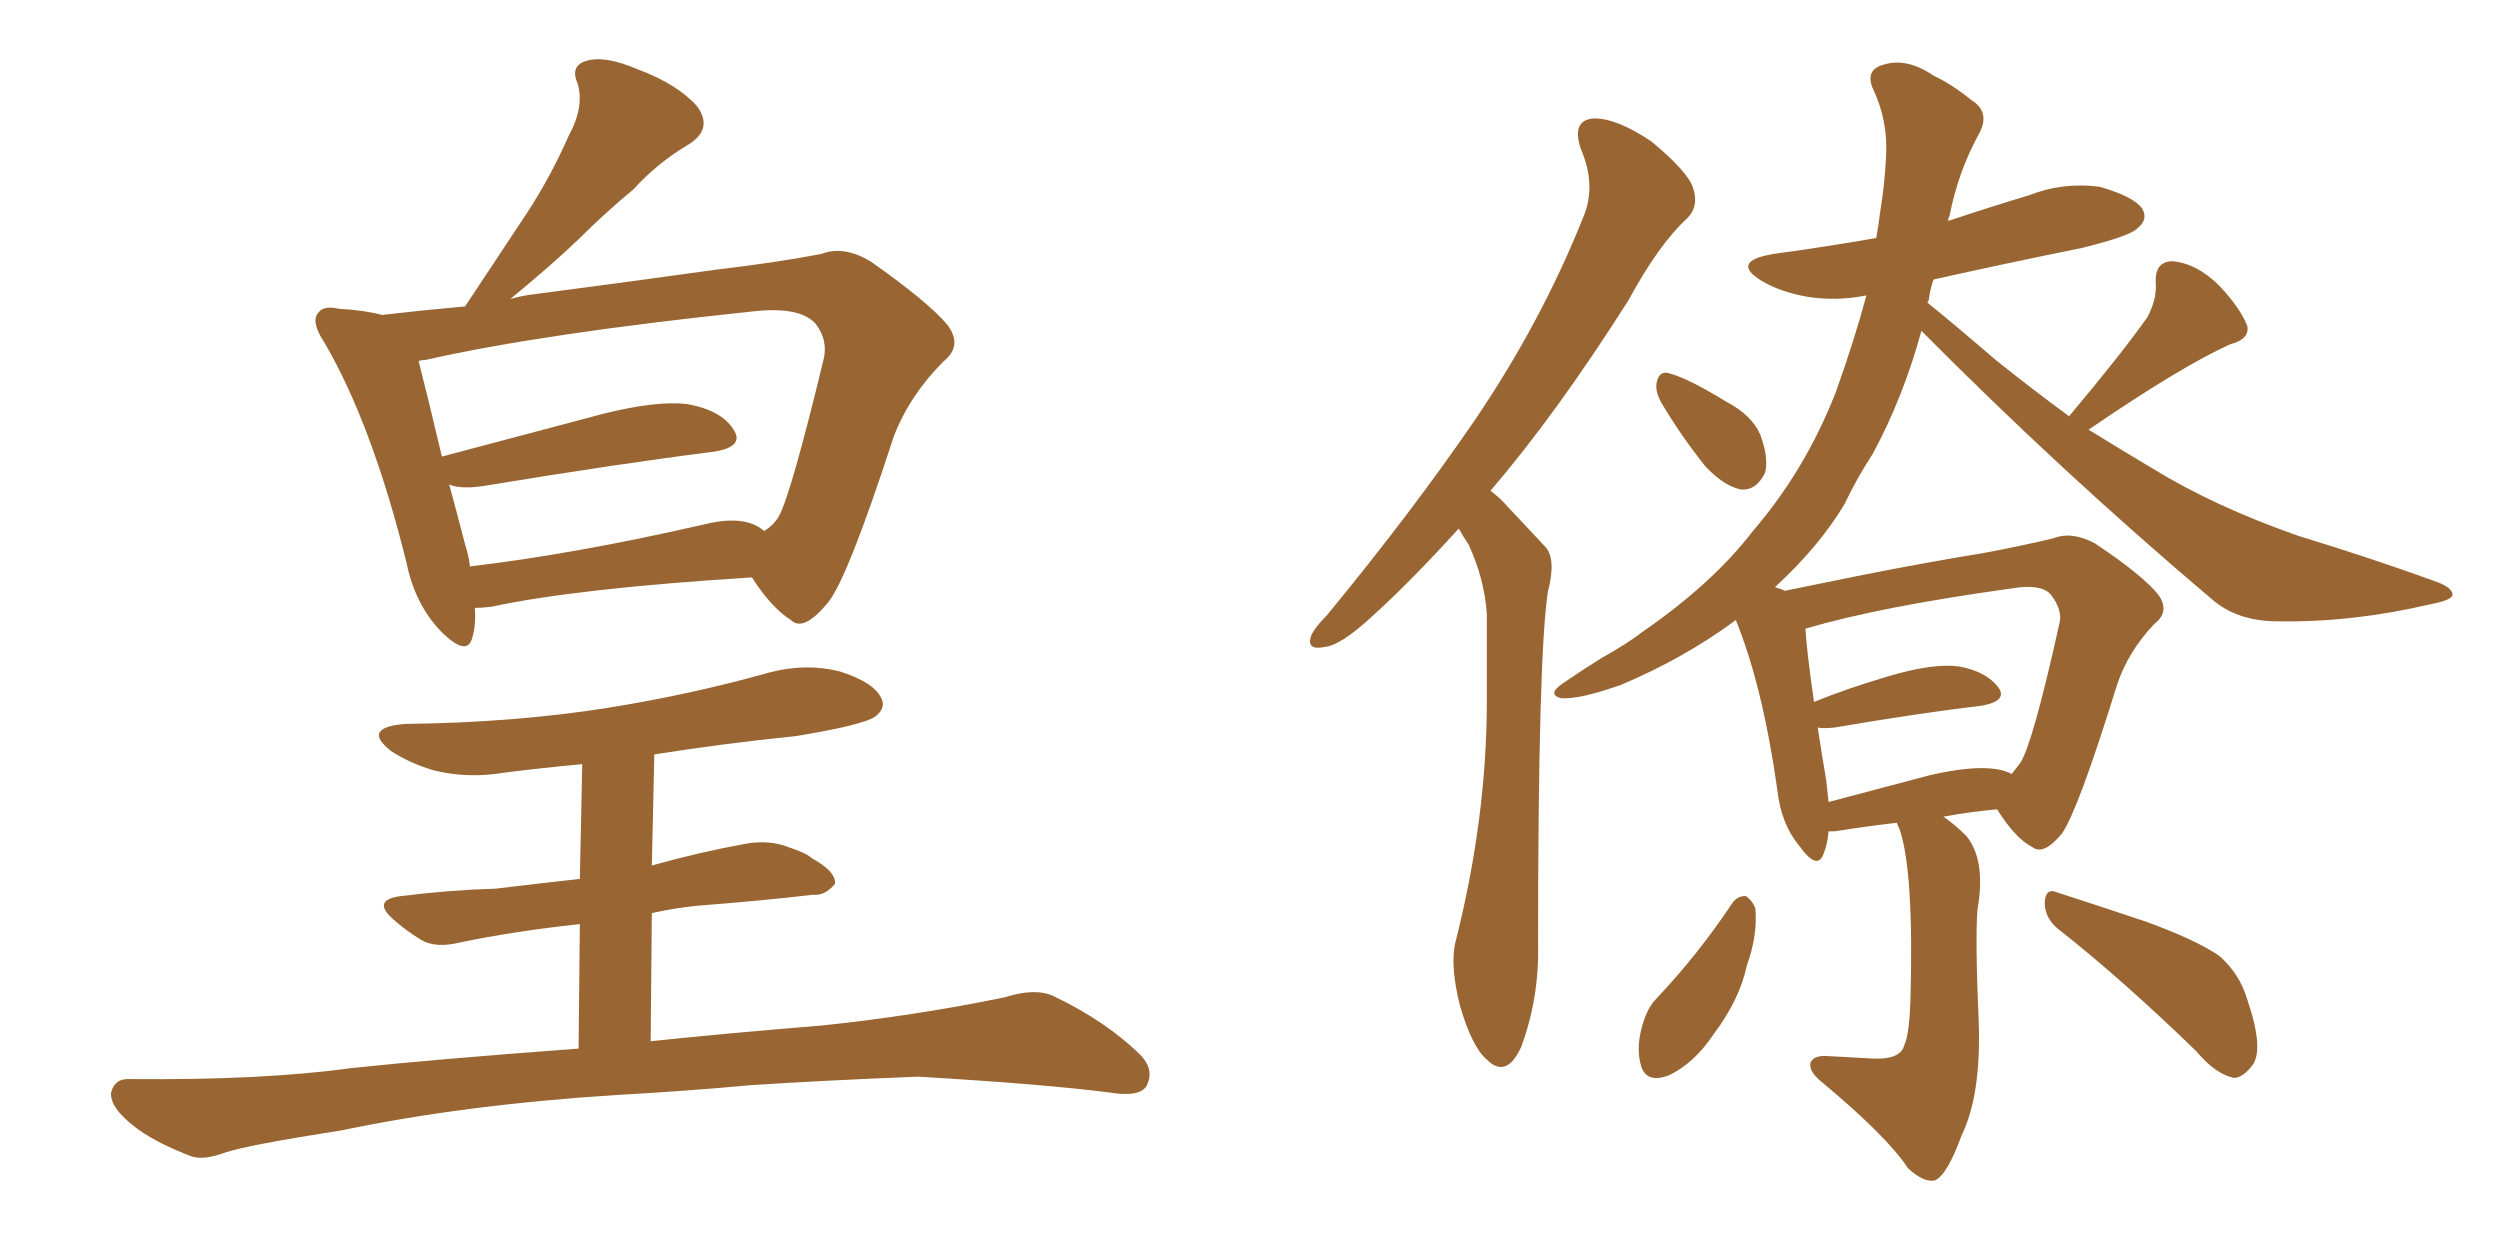 <svg xmlns="http://www.w3.org/2000/svg" xmlns:xlink="http://www.w3.org/1999/xlink" width="300" height="150"><path fill="#996633" padding="10" d="M90.23 69.29L90.23 69.29Q69.14 70.61 59.03 72.80L59.03 72.80Q57.86 72.95 56.98 72.95L56.98 72.95Q57.13 75 56.69 76.46L56.69 76.46Q56.10 78.96 52.88 75.73L52.88 75.73Q49.80 72.51 48.78 67.53L48.78 67.53Q44.68 50.98 38.96 41.16L38.96 41.16Q37.21 38.53 38.23 37.50L38.23 37.50Q38.82 36.62 40.72 37.06L40.72 37.06Q43.65 37.21 45.85 37.79L45.85 37.79Q50.83 37.21 55.81 36.77L55.81 36.77Q59.77 30.76 63.28 25.49L63.28 25.49Q66.06 21.24 68.26 16.26L68.26 16.26Q70.17 12.74 69.29 9.96L69.29 9.96Q68.41 7.91 70.31 7.32L70.31 7.32Q72.51 6.59 76.61 8.35L76.61 8.35Q81.30 10.11 83.64 12.74L83.64 12.74Q85.69 15.53 82.47 17.43L82.47 17.43Q78.81 19.63 76.03 22.71L76.03 22.71Q72.66 25.49 69.43 28.71L69.43 28.71Q66.21 31.79 61.23 35.89L61.23 35.89Q62.70 35.45 64.16 35.30L64.16 35.30Q76.46 33.69 85.84 32.37L85.84 32.37Q93.31 31.49 98.58 30.47L98.58 30.47Q101.22 29.44 104.44 31.35L104.44 31.35Q111.33 36.18 113.67 38.96L113.67 38.96Q115.58 41.46 113.23 43.36L113.23 43.36Q109.13 47.46 107.23 52.44L107.23 52.44L107.23 52.44Q101.66 69.58 99.32 72.36L99.32 72.36Q96.39 75.88 94.92 74.41L94.92 74.41Q92.58 72.95 90.23 69.29ZM55.81 65.33L55.81 65.33Q56.25 66.65 56.40 67.97L56.40 67.97Q68.85 66.50 84.23 62.99L84.23 62.99Q88.77 61.82 91.11 63.28L91.11 63.28Q91.55 63.57 91.70 63.72L91.70 63.72Q92.87 62.99 93.46 61.96L93.46 61.96Q94.92 59.33 98.88 42.92L98.88 42.92Q99.32 40.72 97.85 38.82L97.85 38.82Q95.95 36.77 90.53 37.35L90.53 37.35Q65.19 39.99 50.98 43.21L50.98 43.21Q50.39 43.21 50.24 43.36L50.24 43.36Q51.12 46.73 53.03 54.79L53.03 54.79Q61.82 52.44 72.36 49.66L72.36 49.66Q78.81 48.05 82.47 48.49L82.47 48.49Q86.57 49.22 88.04 51.56L88.04 51.56Q89.36 53.61 85.69 54.20L85.69 54.20Q74.12 55.66 58.15 58.30L58.15 58.30Q55.37 58.74 53.91 58.15L53.91 58.15Q54.79 61.38 55.81 65.33ZM78.22 109.57L78.08 124.95L78.08 124.95Q86.28 124.07 98.73 123.05L98.73 123.05Q109.86 121.88 120.56 119.68L120.56 119.68Q124.22 118.51 126.42 119.53L126.42 119.53Q132.86 122.61 136.96 126.71L136.96 126.71Q138.57 128.47 137.55 130.37L137.55 130.37Q136.67 131.69 133.15 131.10L133.15 131.10Q125.10 130.08 110.16 129.20L110.16 129.20Q99.02 129.64 90.09 130.22L90.09 130.22Q82.03 130.96 73.97 131.40L73.97 131.40Q55.66 132.57 41.02 135.64L41.02 135.64Q29.74 137.40 27.10 138.28L27.10 138.28Q24.32 139.31 22.85 138.72L22.85 138.72Q18.31 136.96 15.97 135.06L15.97 135.06Q13.18 132.86 13.33 131.10L13.33 131.10Q13.77 129.35 15.67 129.49L15.67 129.49Q31.49 129.64 42.19 128.17L42.19 128.17Q51.71 127.15 69.43 125.83L69.43 125.83L69.58 110.89Q61.52 111.77 55.22 113.09L55.22 113.09Q52.29 113.82 50.54 112.79L50.54 112.79Q48.63 111.62 47.17 110.30L47.17 110.30Q44.53 107.96 48.19 107.52L48.19 107.52Q54.05 106.79 59.47 106.64L59.47 106.64Q64.31 106.05 69.58 105.47L69.58 105.47L69.87 91.70Q65.04 92.14 60.50 92.72L60.50 92.72Q56.10 93.46 52.00 92.43L52.00 92.43Q49.07 91.55 46.88 90.09L46.88 90.09Q43.36 87.30 48.63 86.87L48.63 86.87Q61.67 86.72 72.80 84.96L72.80 84.96Q82.91 83.35 92.29 80.71L92.29 80.71Q96.68 79.54 100.78 80.57L100.78 80.57Q104.88 81.88 105.76 83.79L105.76 83.79Q106.35 84.96 105.03 85.99L105.03 85.99Q103.56 87.01 95.51 88.33L95.51 88.33Q86.87 89.21 78.52 90.53L78.52 90.53L78.22 103.86Q83.94 102.25 89.65 101.22L89.65 101.22Q92.43 100.78 94.63 101.66L94.63 101.66Q96.83 102.39 97.41 102.98L97.41 102.98Q100.34 104.59 100.20 106.05L100.20 106.05Q99.02 107.52 97.56 107.37L97.56 107.37Q91.26 108.11 83.64 108.69L83.64 108.69Q80.86 108.98 78.22 109.57L78.22 109.57ZM175.05 63.43L175.05 63.43Q169.19 69.87 164.65 73.97L164.65 73.97Q160.84 77.49 158.94 77.64L158.94 77.64Q156.74 78.08 157.32 76.32L157.32 76.32Q157.76 75.29 159.23 73.83L159.23 73.83Q169.48 61.38 177.10 50.24L177.10 50.24Q185.01 38.53 189.99 26.07L189.99 26.07Q191.60 22.27 189.70 17.87L189.70 17.87Q188.53 14.36 191.31 14.21L191.31 14.21Q194.09 14.21 198.19 16.99L198.19 16.99Q202.59 20.65 203.17 22.56L203.17 22.56Q203.91 24.76 202.44 26.22L202.44 26.22Q199.07 29.30 195.41 36.04L195.41 36.04Q186.77 49.66 178.86 58.89L178.86 58.89Q180.03 59.77 180.91 60.79L180.91 60.79Q182.81 62.84 185.45 65.63L185.45 65.63Q186.77 67.09 185.74 71.04L185.74 71.04Q184.57 78.81 184.57 113.23L184.57 113.23Q184.72 119.82 182.52 125.68L182.52 125.68Q180.76 129.49 178.42 127.15L178.42 127.15Q176.66 125.68 175.20 120.70L175.20 120.70Q174.02 116.02 174.61 113.23L174.61 113.23Q178.42 98.29 178.42 84.08L178.42 84.08Q178.42 79.10 178.42 73.68L178.42 73.68Q178.13 69.43 176.22 65.33L176.22 65.33Q175.63 64.45 175.05 63.43ZM199.37 48.34L199.37 48.34Q198.63 47.02 198.78 46.00L198.78 46.00Q199.07 44.38 200.39 44.82L200.39 44.82Q202.59 45.41 207.13 48.19L207.13 48.19Q210.21 49.80 211.23 52.15L211.23 52.15Q212.26 54.93 211.82 56.69L211.82 56.69Q210.79 58.89 208.89 58.74L208.89 58.74Q206.84 58.30 204.64 55.96L204.64 55.96Q201.71 52.29 199.37 48.34ZM227.64 98.73L227.64 98.73Q223.83 99.17 220.17 99.76L220.17 99.76Q219.58 99.76 219.43 99.76L219.43 99.76Q219.29 101.37 218.85 102.39L218.85 102.39Q218.12 104.59 215.92 101.51L215.92 101.51Q213.72 98.88 213.28 94.78L213.28 94.78Q211.52 82.32 208.30 74.41L208.30 74.41Q202.15 78.96 194.53 82.18L194.53 82.18Q189.55 83.94 187.35 83.79L187.35 83.79Q185.60 83.35 187.50 82.03L187.50 82.03Q189.84 80.42 192.19 78.96L192.19 78.96Q195.12 77.34 197.02 75.88L197.02 75.88Q205.52 70.02 210.35 63.72L210.35 63.72Q216.65 56.40 220.31 47.02L220.31 47.02Q222.51 40.87 223.97 35.45L223.97 35.45Q220.31 36.18 216.80 35.60L216.80 35.60Q213.57 35.01 211.38 33.69L211.38 33.69Q207.57 31.35 212.84 30.47L212.84 30.47Q219.29 29.59 225.15 28.56L225.15 28.56Q225.44 26.95 225.59 25.63L225.59 25.63Q226.17 22.12 226.32 18.90L226.32 18.90Q226.61 14.50 224.71 10.55L224.71 10.55Q223.83 8.35 226.03 7.76L226.03 7.76Q228.81 6.88 232.03 9.08L232.03 9.08Q234.23 10.11 236.57 12.01L236.57 12.01Q238.92 13.48 237.45 16.11L237.45 16.11Q234.96 20.65 233.94 25.93L233.94 25.93Q233.79 26.07 233.79 26.51L233.79 26.51Q238.62 24.90 243.46 23.44L243.46 23.44Q247.56 21.83 251.95 22.41L251.95 22.41Q256.05 23.58 257.08 25.05L257.08 25.05Q257.81 26.37 256.49 27.39L256.49 27.39Q255.76 28.27 249.90 29.74L249.90 29.74Q240.53 31.64 232.03 33.54L232.03 33.54Q231.59 34.72 231.45 36.04L231.45 36.04Q231.30 36.18 231.30 36.33L231.30 36.33Q234.23 38.67 239.50 43.21L239.50 43.21Q243.90 46.73 248.29 49.95L248.29 49.95Q254.44 42.63 257.67 38.09L257.67 38.09Q258.84 35.89 258.69 33.98L258.69 33.98Q258.54 31.35 260.74 31.35L260.74 31.35Q263.67 31.64 266.31 34.28L266.31 34.28Q268.80 36.91 269.68 39.11L269.68 39.11Q269.97 40.72 267.63 41.31L267.63 41.31Q261.77 43.95 250.63 51.56L250.63 51.56Q254.44 53.91 258.11 56.10L258.11 56.10Q265.72 60.79 275.83 64.31L275.83 64.31Q284.91 67.09 292.53 69.87L292.53 69.87Q294.43 70.61 294.29 71.48L294.29 71.48Q293.99 72.07 291.65 72.51L291.65 72.51Q282.28 74.71 273.34 74.56L273.34 74.56Q268.36 74.56 265.28 71.78L265.28 71.78Q247.27 56.54 230.57 39.70L230.57 39.70Q228.37 47.75 224.71 54.49L224.71 54.49Q222.80 57.42 221.34 60.50L221.34 60.50Q218.26 65.63 212.99 70.46L212.99 70.46Q214.01 70.75 214.16 70.90L214.16 70.90Q218.55 70.02 223.54 68.99L223.54 68.99Q231.74 67.38 238.04 66.36L238.04 66.36Q242.72 65.48 246.39 64.60L246.39 64.60Q248.58 63.72 251.37 65.19L251.37 65.19Q257.08 68.99 258.98 71.34L258.98 71.34Q260.45 73.39 258.54 74.85L258.54 74.85Q255.32 78.22 254.00 82.32L254.00 82.32L254.00 82.32Q249.32 97.41 247.41 100.05L247.41 100.05Q245.21 102.69 243.90 101.66L243.90 101.66Q241.85 100.63 239.65 97.12L239.65 97.12Q236.43 97.41 233.20 98.00L233.20 98.00Q234.52 98.88 235.99 100.34L235.99 100.34Q238.33 103.27 237.30 109.13L237.30 109.13Q237.01 112.65 237.45 122.75L237.45 122.75Q237.74 131.40 235.40 136.23L235.40 136.23Q233.64 141.06 232.18 141.65L232.18 141.65Q230.86 141.94 228.96 140.19L228.96 140.19Q226.46 136.38 218.55 129.79L218.55 129.79Q217.09 128.61 217.24 127.59L217.24 127.59Q217.53 126.71 218.99 126.71L218.99 126.71Q221.63 126.86 224.27 127.00L224.27 127.00Q228.08 127.29 228.52 125.39L228.52 125.39Q229.10 124.22 229.25 120.12L229.25 120.12Q229.69 104.44 227.93 99.46L227.93 99.46Q227.64 98.88 227.64 98.73ZM239.50 92.29L239.50 92.29Q240.53 92.43 241.41 92.87L241.41 92.87Q241.99 92.14 242.43 91.55L242.43 91.55Q243.90 89.36 247.12 74.85L247.12 74.85Q247.56 73.24 246.09 71.34L246.09 71.34Q244.92 70.02 241.41 70.61L241.41 70.61Q225.59 72.80 216.65 75.44L216.65 75.44Q216.80 78.08 217.68 84.23L217.68 84.23Q221.63 82.62 226.61 81.15L226.61 81.15Q232.03 79.54 235.11 79.98L235.11 79.98Q238.33 80.57 239.79 82.47L239.79 82.47Q240.97 84.08 237.89 84.67L237.89 84.67Q230.42 85.55 220.17 87.30L220.17 87.30Q218.70 87.45 218.12 87.30L218.12 87.30Q218.55 90.09 219.14 93.60L219.14 93.60Q219.29 94.92 219.43 96.24L219.43 96.24Q225 94.78 231.59 93.02L231.59 93.02Q236.72 91.85 239.50 92.29ZM207.86 108.40L207.86 108.40Q208.45 107.52 209.47 107.52L209.47 107.52Q210.21 107.96 210.64 108.98L210.64 108.98Q210.94 112.21 209.62 115.87L209.62 115.87Q208.74 119.97 205.66 124.07L205.66 124.07Q203.32 127.59 200.24 129.05L200.24 129.05Q197.46 130.08 196.88 127.73L196.88 127.73Q196.29 125.54 197.17 122.75L197.17 122.75Q197.75 120.85 198.78 119.82L198.78 119.82Q203.76 114.55 207.86 108.40ZM246.97 111.47L246.97 111.47L246.97 111.47Q245.36 110.16 245.36 108.25L245.36 108.25Q245.51 106.49 246.83 107.08L246.83 107.08Q250.49 108.25 257.52 110.60L257.52 110.60Q263.53 112.79 266.31 114.70L266.31 114.70Q268.80 116.89 269.68 119.97L269.68 119.97Q271.73 125.98 270.26 127.88L270.26 127.88Q269.09 129.35 268.07 129.35L268.07 129.35Q265.87 128.91 263.53 126.12L263.53 126.12Q254.44 117.33 246.97 111.47Z"/></svg>